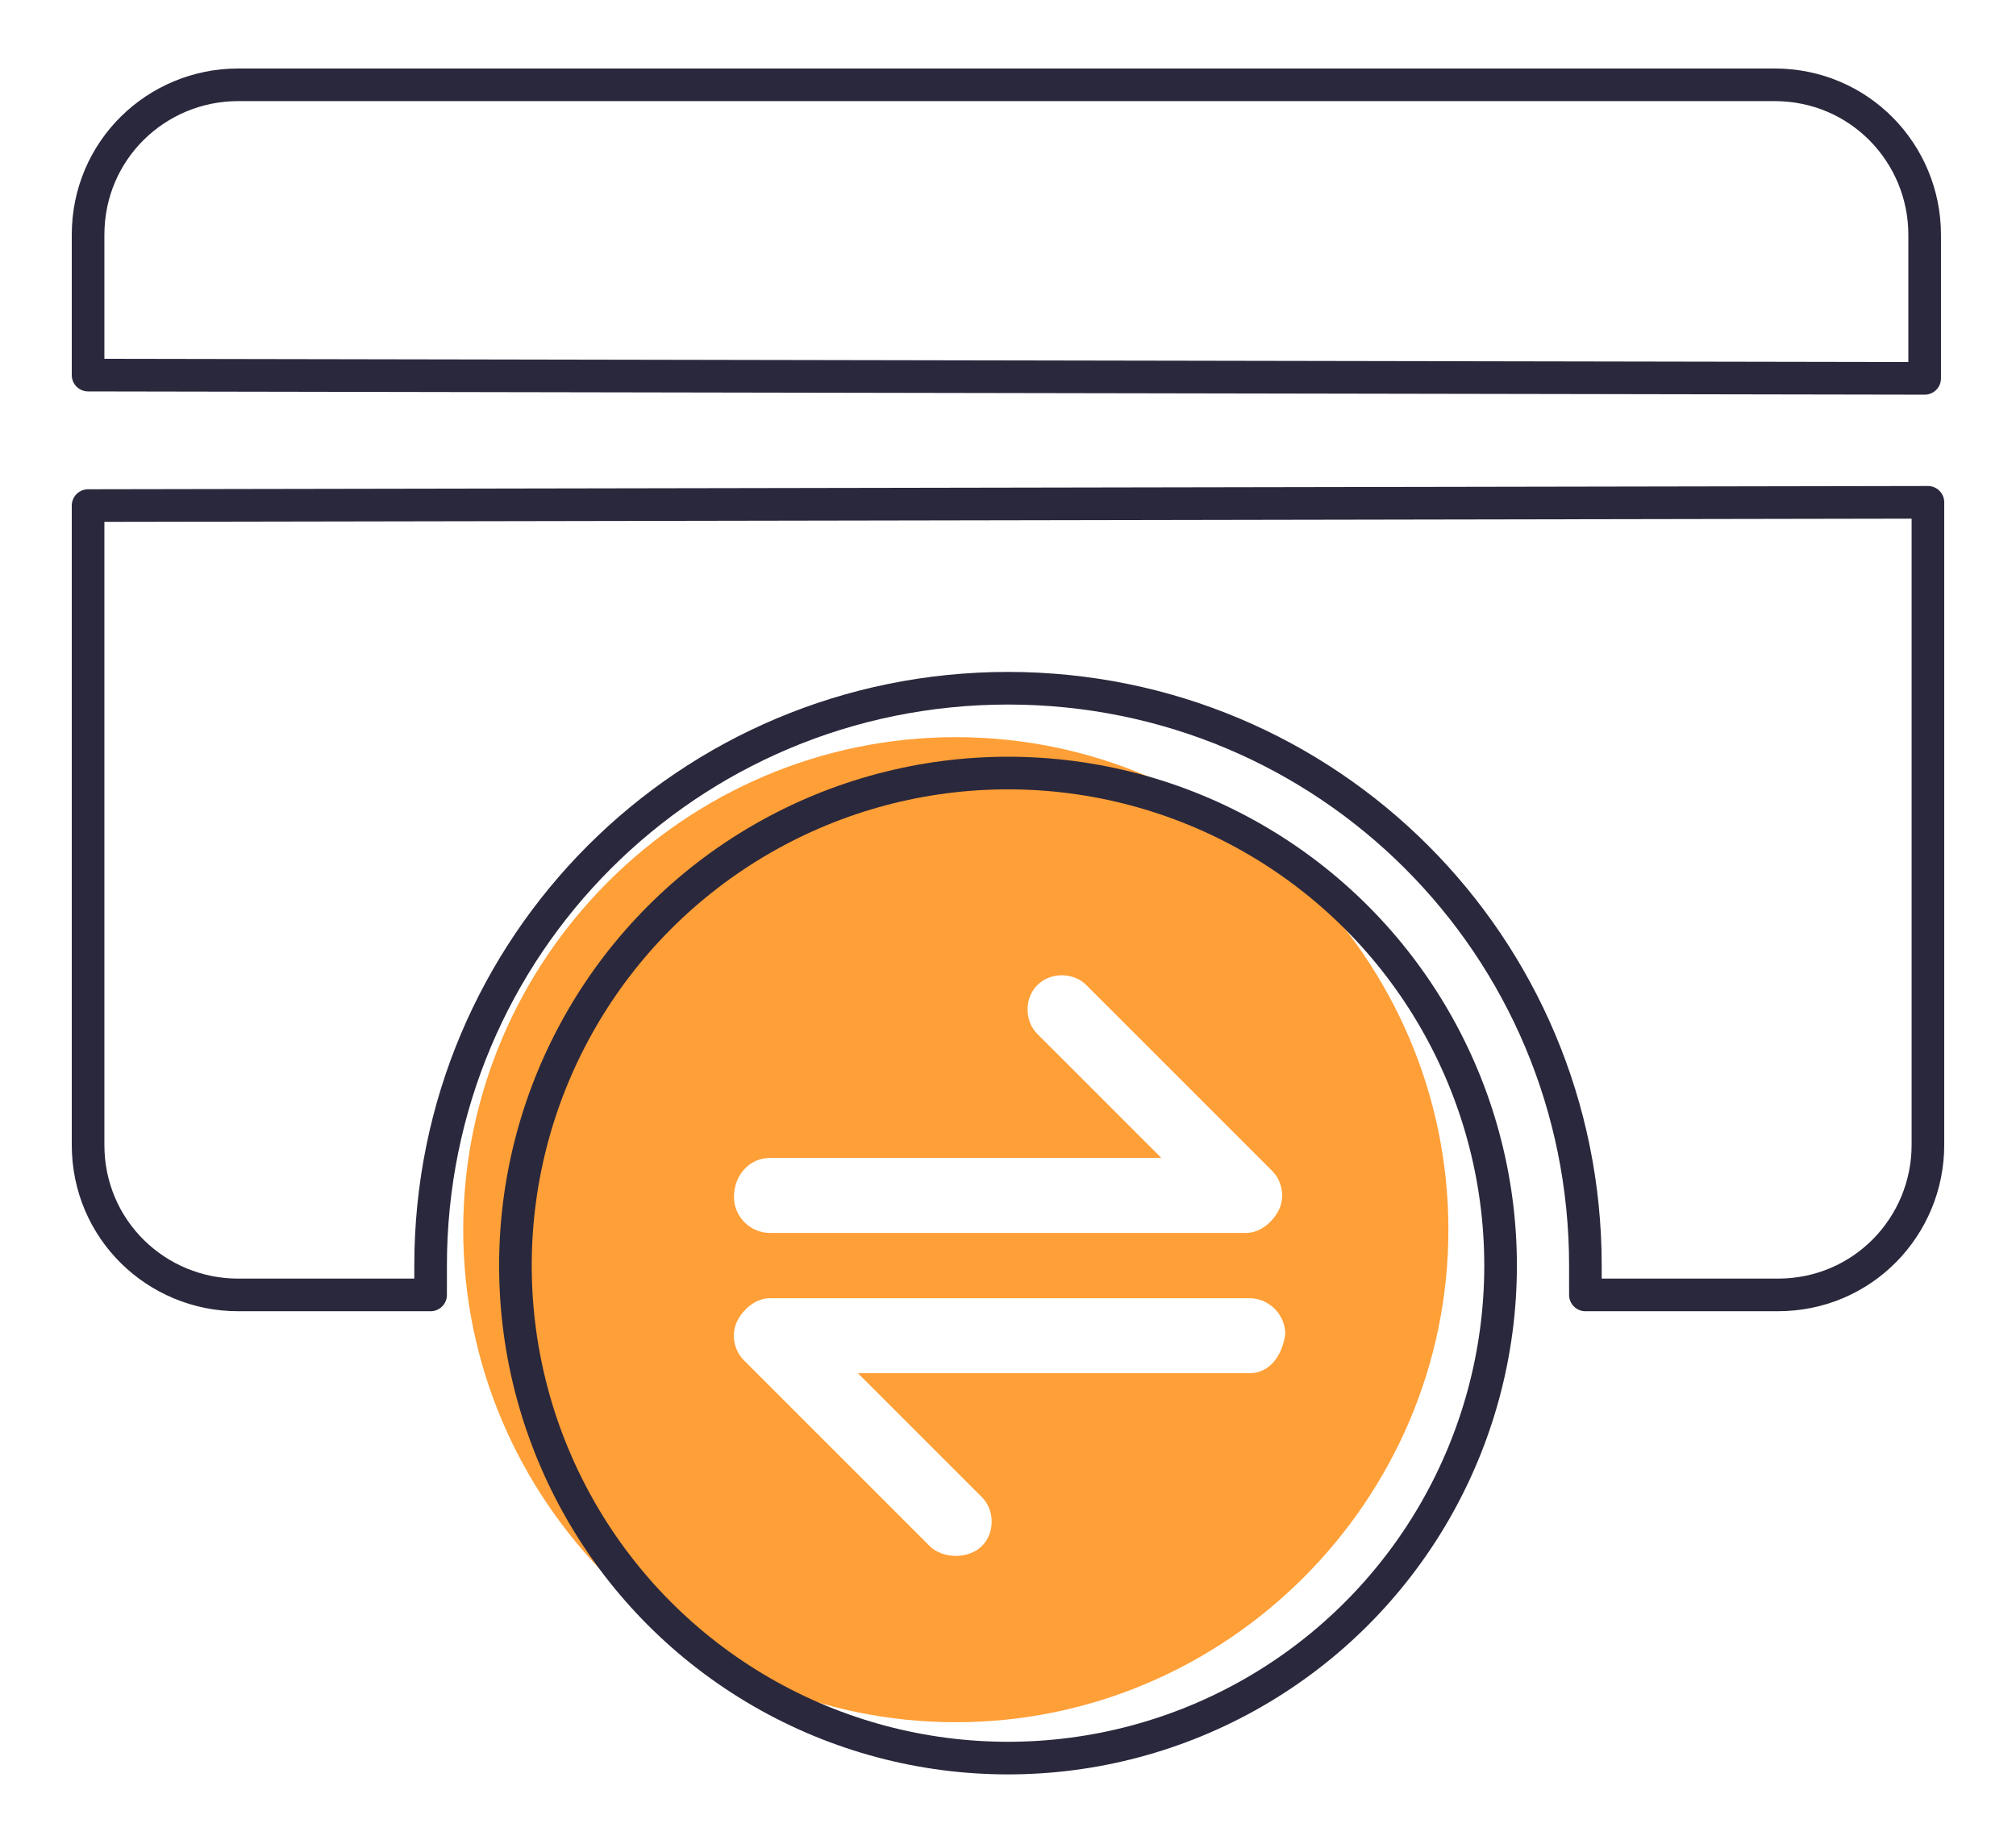 <?xml version="1.0" encoding="UTF-8"?>
<!-- Generator: Adobe Illustrator 26.0.2, SVG Export Plug-In . SVG Version: 6.00 Build 0)  -->
<svg xmlns="http://www.w3.org/2000/svg" xmlns:xlink="http://www.w3.org/1999/xlink" version="1.1" id="Layer_1" x="0px" y="0px" viewBox="0 0 61.8 56.4" style="enable-background:new 0 0 61.8 56.4;" xml:space="preserve">
<style type="text/css">
	.st0{fill:#FF9F37;}
	.st1{fill:none;stroke:#2A283C;stroke-linejoin:round;stroke-miterlimit:10;}
	.st2{fill:none;stroke:#2A283C;stroke-miterlimit:10;}
</style>
<g id="ICONS">
	<g>
		<path class="st0" d="M29.3,22.6c-8.3,0-15.1,6.8-15.1,15.1S21,52.8,29.3,52.8S44.4,46,44.4,37.7S37.6,22.6,29.3,22.6z M23.6,35.5    h12l-3.8-3.8c-0.4-0.4-0.4-1.1,0-1.5c0.4-0.4,1.1-0.4,1.5,0l5.7,5.7c0.3,0.3,0.4,0.8,0.2,1.2s-0.6,0.7-1,0.7H23.6    c-0.6,0-1.1-0.5-1.1-1.1C22.5,36,23,35.5,23.6,35.5z M38.3,42.1h-12l3.8,3.8c0.4,0.4,0.4,1.1,0,1.5c-0.2,0.2-0.5,0.3-0.8,0.3    s-0.6-0.1-0.8-0.3l-5.7-5.7c-0.3-0.3-0.4-0.8-0.2-1.2c0.2-0.4,0.6-0.7,1-0.7h14.7c0.6,0,1.1,0.5,1.1,1.1    C39.3,41.6,38.9,42.1,38.3,42.1z"></path>
		<g>
			<path class="st1" d="M2.7,11.5V7.2c0-2.6,2.1-4.6,4.6-4.6h47.1C57,2.6,59,4.7,59,7.2v4.4L2.7,11.5z"></path>
			<path class="st1" d="M2.7,15.5v19.6c0,2.6,2.1,4.6,4.6,4.6h5.9c0-0.3,0-0.6,0-0.9c0-9.8,7.9-17.7,17.7-17.7S48.6,29,48.6,38.8     c0,0.3,0,0.6,0,0.9h5.9c2.6,0,4.6-2.1,4.6-4.6V15.4L2.7,15.5z"></path>
		</g>
		<circle class="st2" cx="30.9" cy="38.8" r="15.1"></circle>
	</g>
</g>
</svg>
